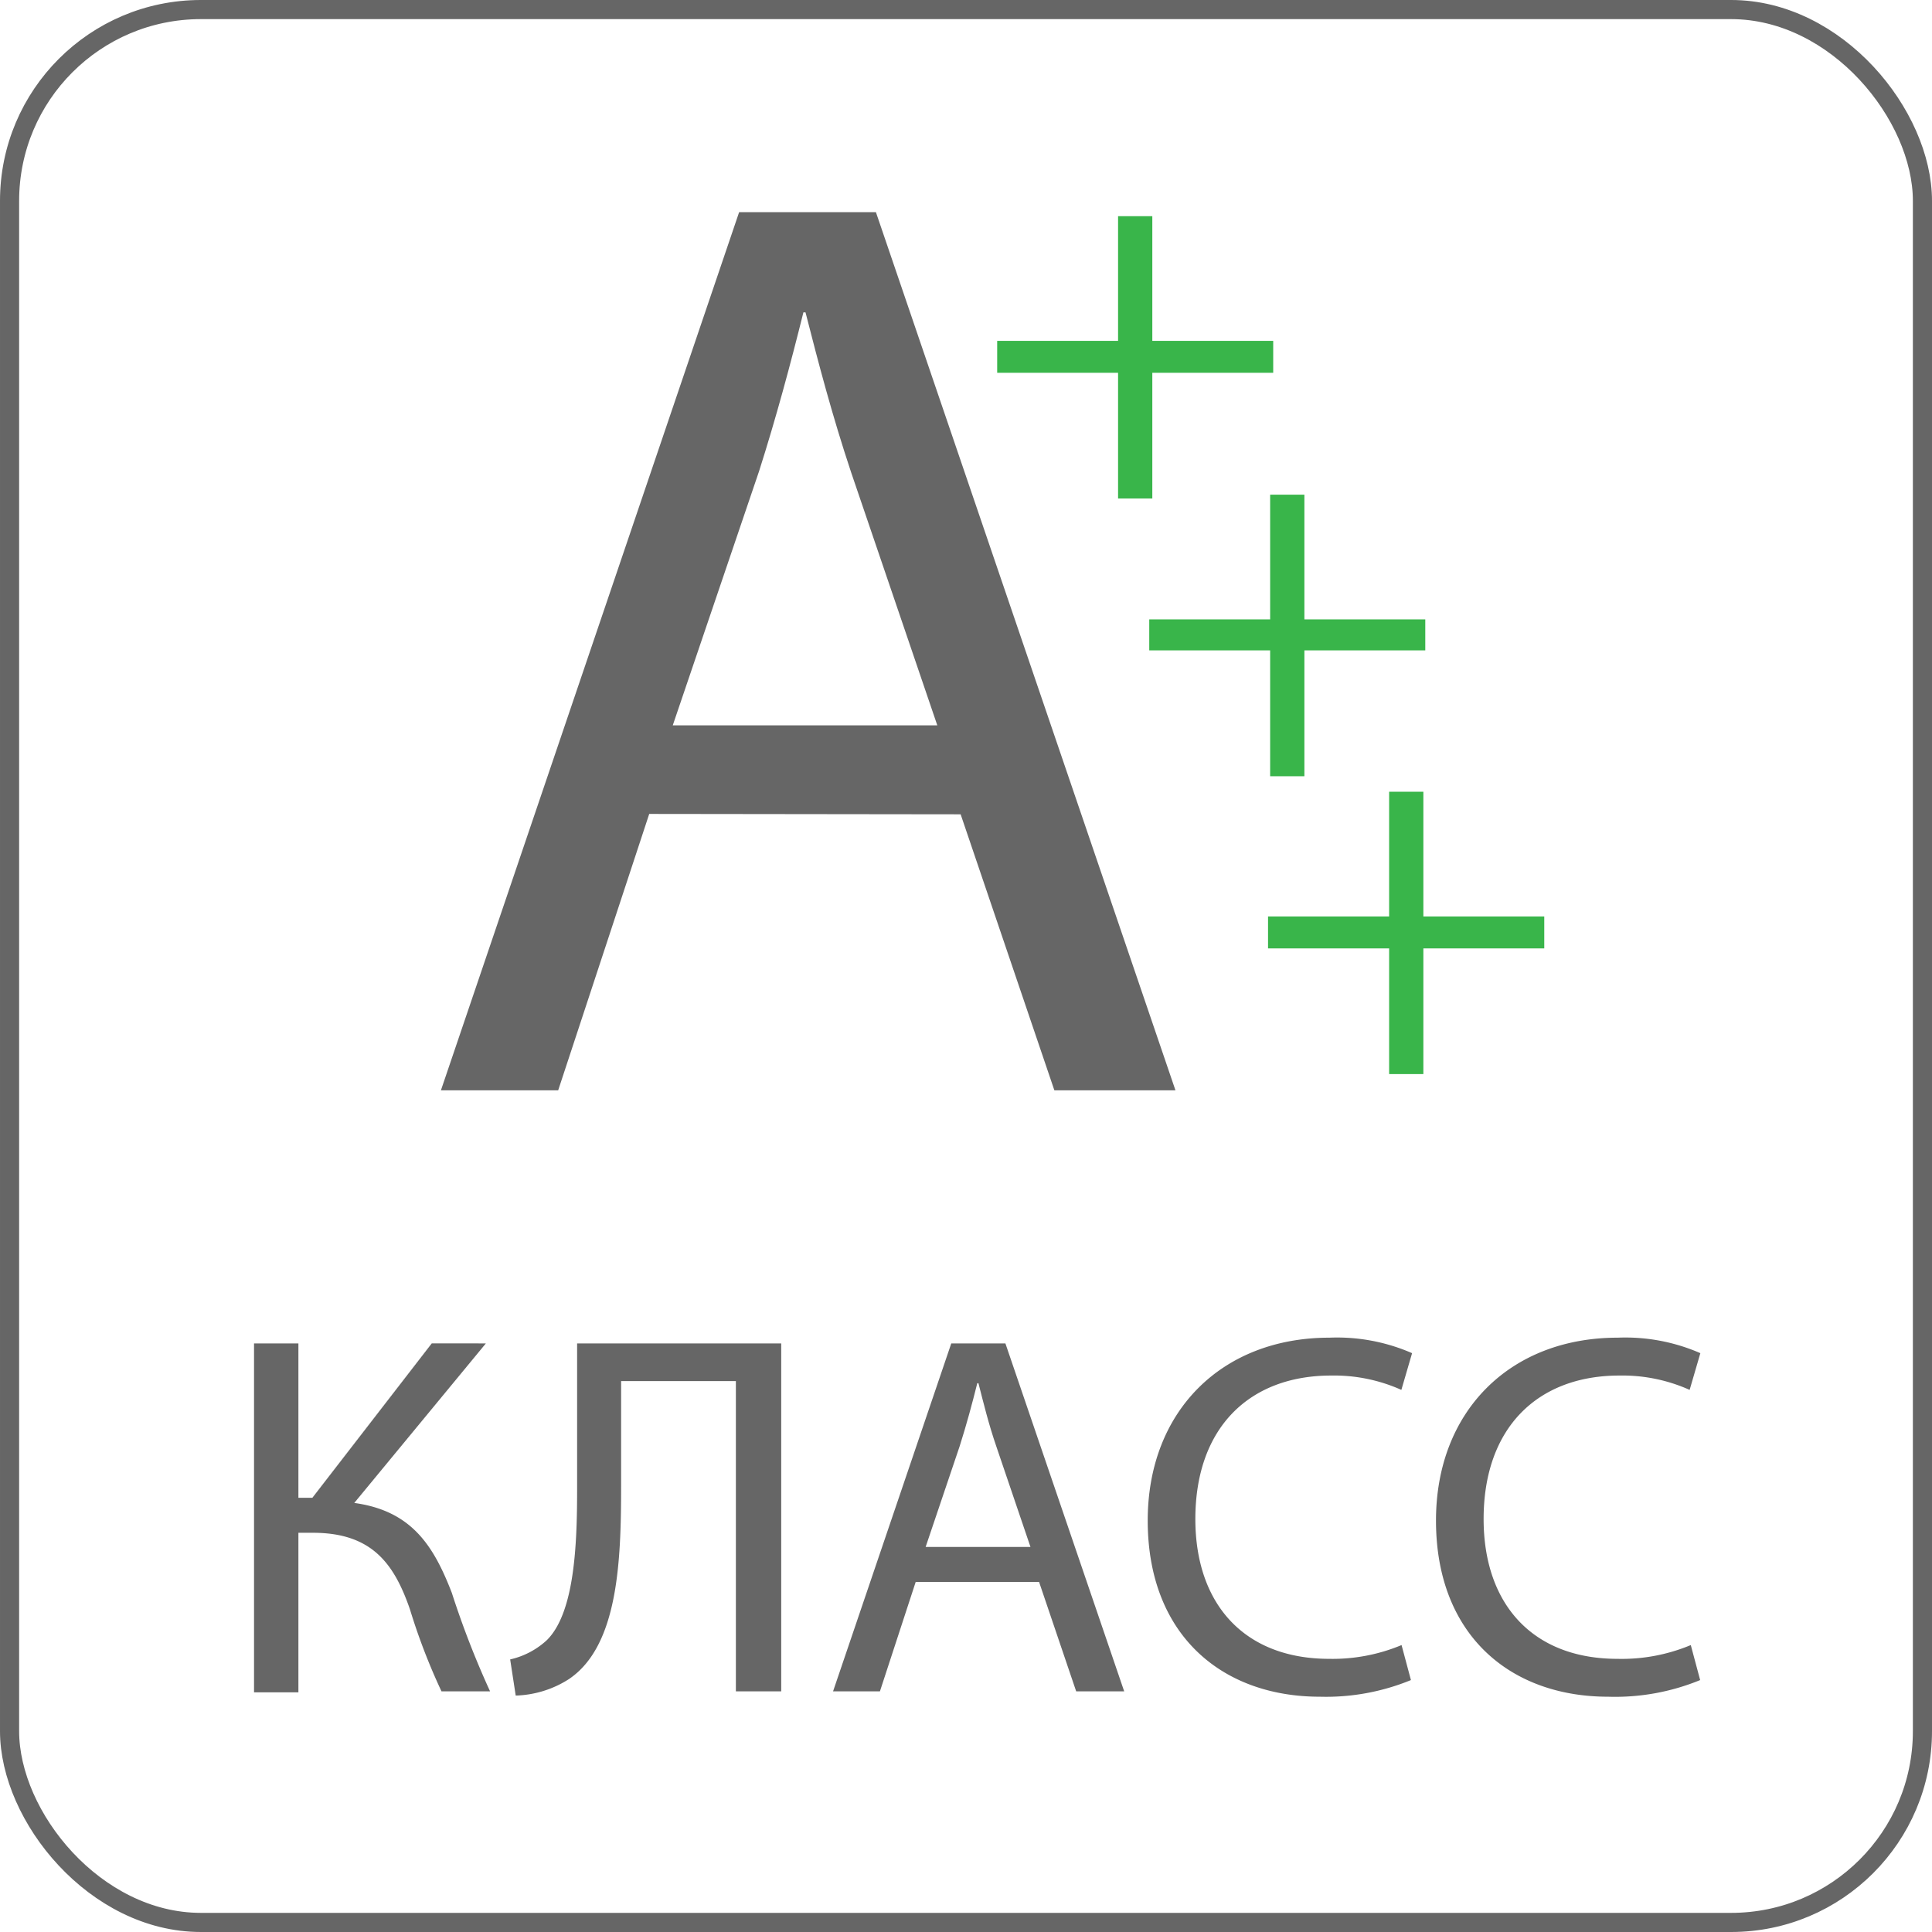 <svg xmlns="http://www.w3.org/2000/svg" viewBox="0 0 101 101"><defs><style>.a{fill:none;stroke:#666;stroke-miterlimit:10;}.b{fill:#666;}.c{fill:#39b54a;}</style></defs><rect class="a" x="0.5" y="0.5" width="100" height="100" rx="10"/><path class="b" d="M33.94,42.55,29.18,57H23.05L38.64,11.09h7.15L61.45,57H55.12l-4.9-14.43ZM49,37.92,44.5,24.71c-1-3-1.71-5.72-2.39-8.38H42c-.68,2.73-1.43,5.52-2.32,8.31L35.17,37.92Z"/><path class="c" d="M60.24,11.3v6.52h6.32v1.67H60.24v6.57H58.45V19.49H52.13V17.82h6.32V11.3Z"/><path class="c" d="M68.19,25.86v6.52h6.32V34H68.19v6.58H66.4V34H60.08V32.38H66.4V25.86Z"/><path class="c" d="M74.41,41.39v6.52h6.32v1.67H74.41v6.57H72.62V49.58H66.29V47.91h6.33V41.39Z"/><path class="b" d="M15.6,70.23V78.3h.73l6.24-8.07H25.4l-6.88,8.34c3,.41,4.15,2.24,5.1,4.7a46.82,46.82,0,0,0,2,5.15H23.08a32.4,32.4,0,0,1-1.65-4.29c-.83-2.4-2-4-5.07-4H15.6v8.34H13.28V70.23Z"/><path class="b" d="M40.84,70.23V88.42H38.47V72.2h-6v5.51c0,3.94-.16,8.34-2.73,10.07a5.44,5.44,0,0,1-2.78.86l-.29-1.89a4.17,4.17,0,0,0,1.91-1c1.46-1.43,1.59-5,1.59-7.88V70.23Z"/><path class="b" d="M47.87,82.7,46,88.42H43.55l6.18-18.19h2.83l6.21,18.19H56.26L54.32,82.7Zm6-1.83-1.78-5.24c-.41-1.19-.67-2.27-.94-3.32h-.06c-.27,1.08-.57,2.19-.92,3.29l-1.78,5.27Z"/><path class="b" d="M73.76,87.83A11.7,11.7,0,0,1,69,88.7c-5.13,0-9-3.24-9-9.21,0-5.7,3.86-9.56,9.5-9.56a9.8,9.8,0,0,1,4.32.81l-.56,1.92a8.59,8.59,0,0,0-3.67-.75c-4.27,0-7.1,2.72-7.1,7.5,0,4.45,2.56,7.31,7,7.31A9.36,9.36,0,0,0,73.27,86Z"/><path class="b" d="M88.88,87.83a11.7,11.7,0,0,1-4.81.87c-5.13,0-9-3.24-9-9.21,0-5.7,3.86-9.56,9.5-9.56a9.8,9.8,0,0,1,4.32.81l-.56,1.92a8.59,8.59,0,0,0-3.67-.75c-4.27,0-7.1,2.72-7.1,7.5,0,4.45,2.56,7.31,7,7.31A9.36,9.36,0,0,0,88.39,86Z"/></svg>